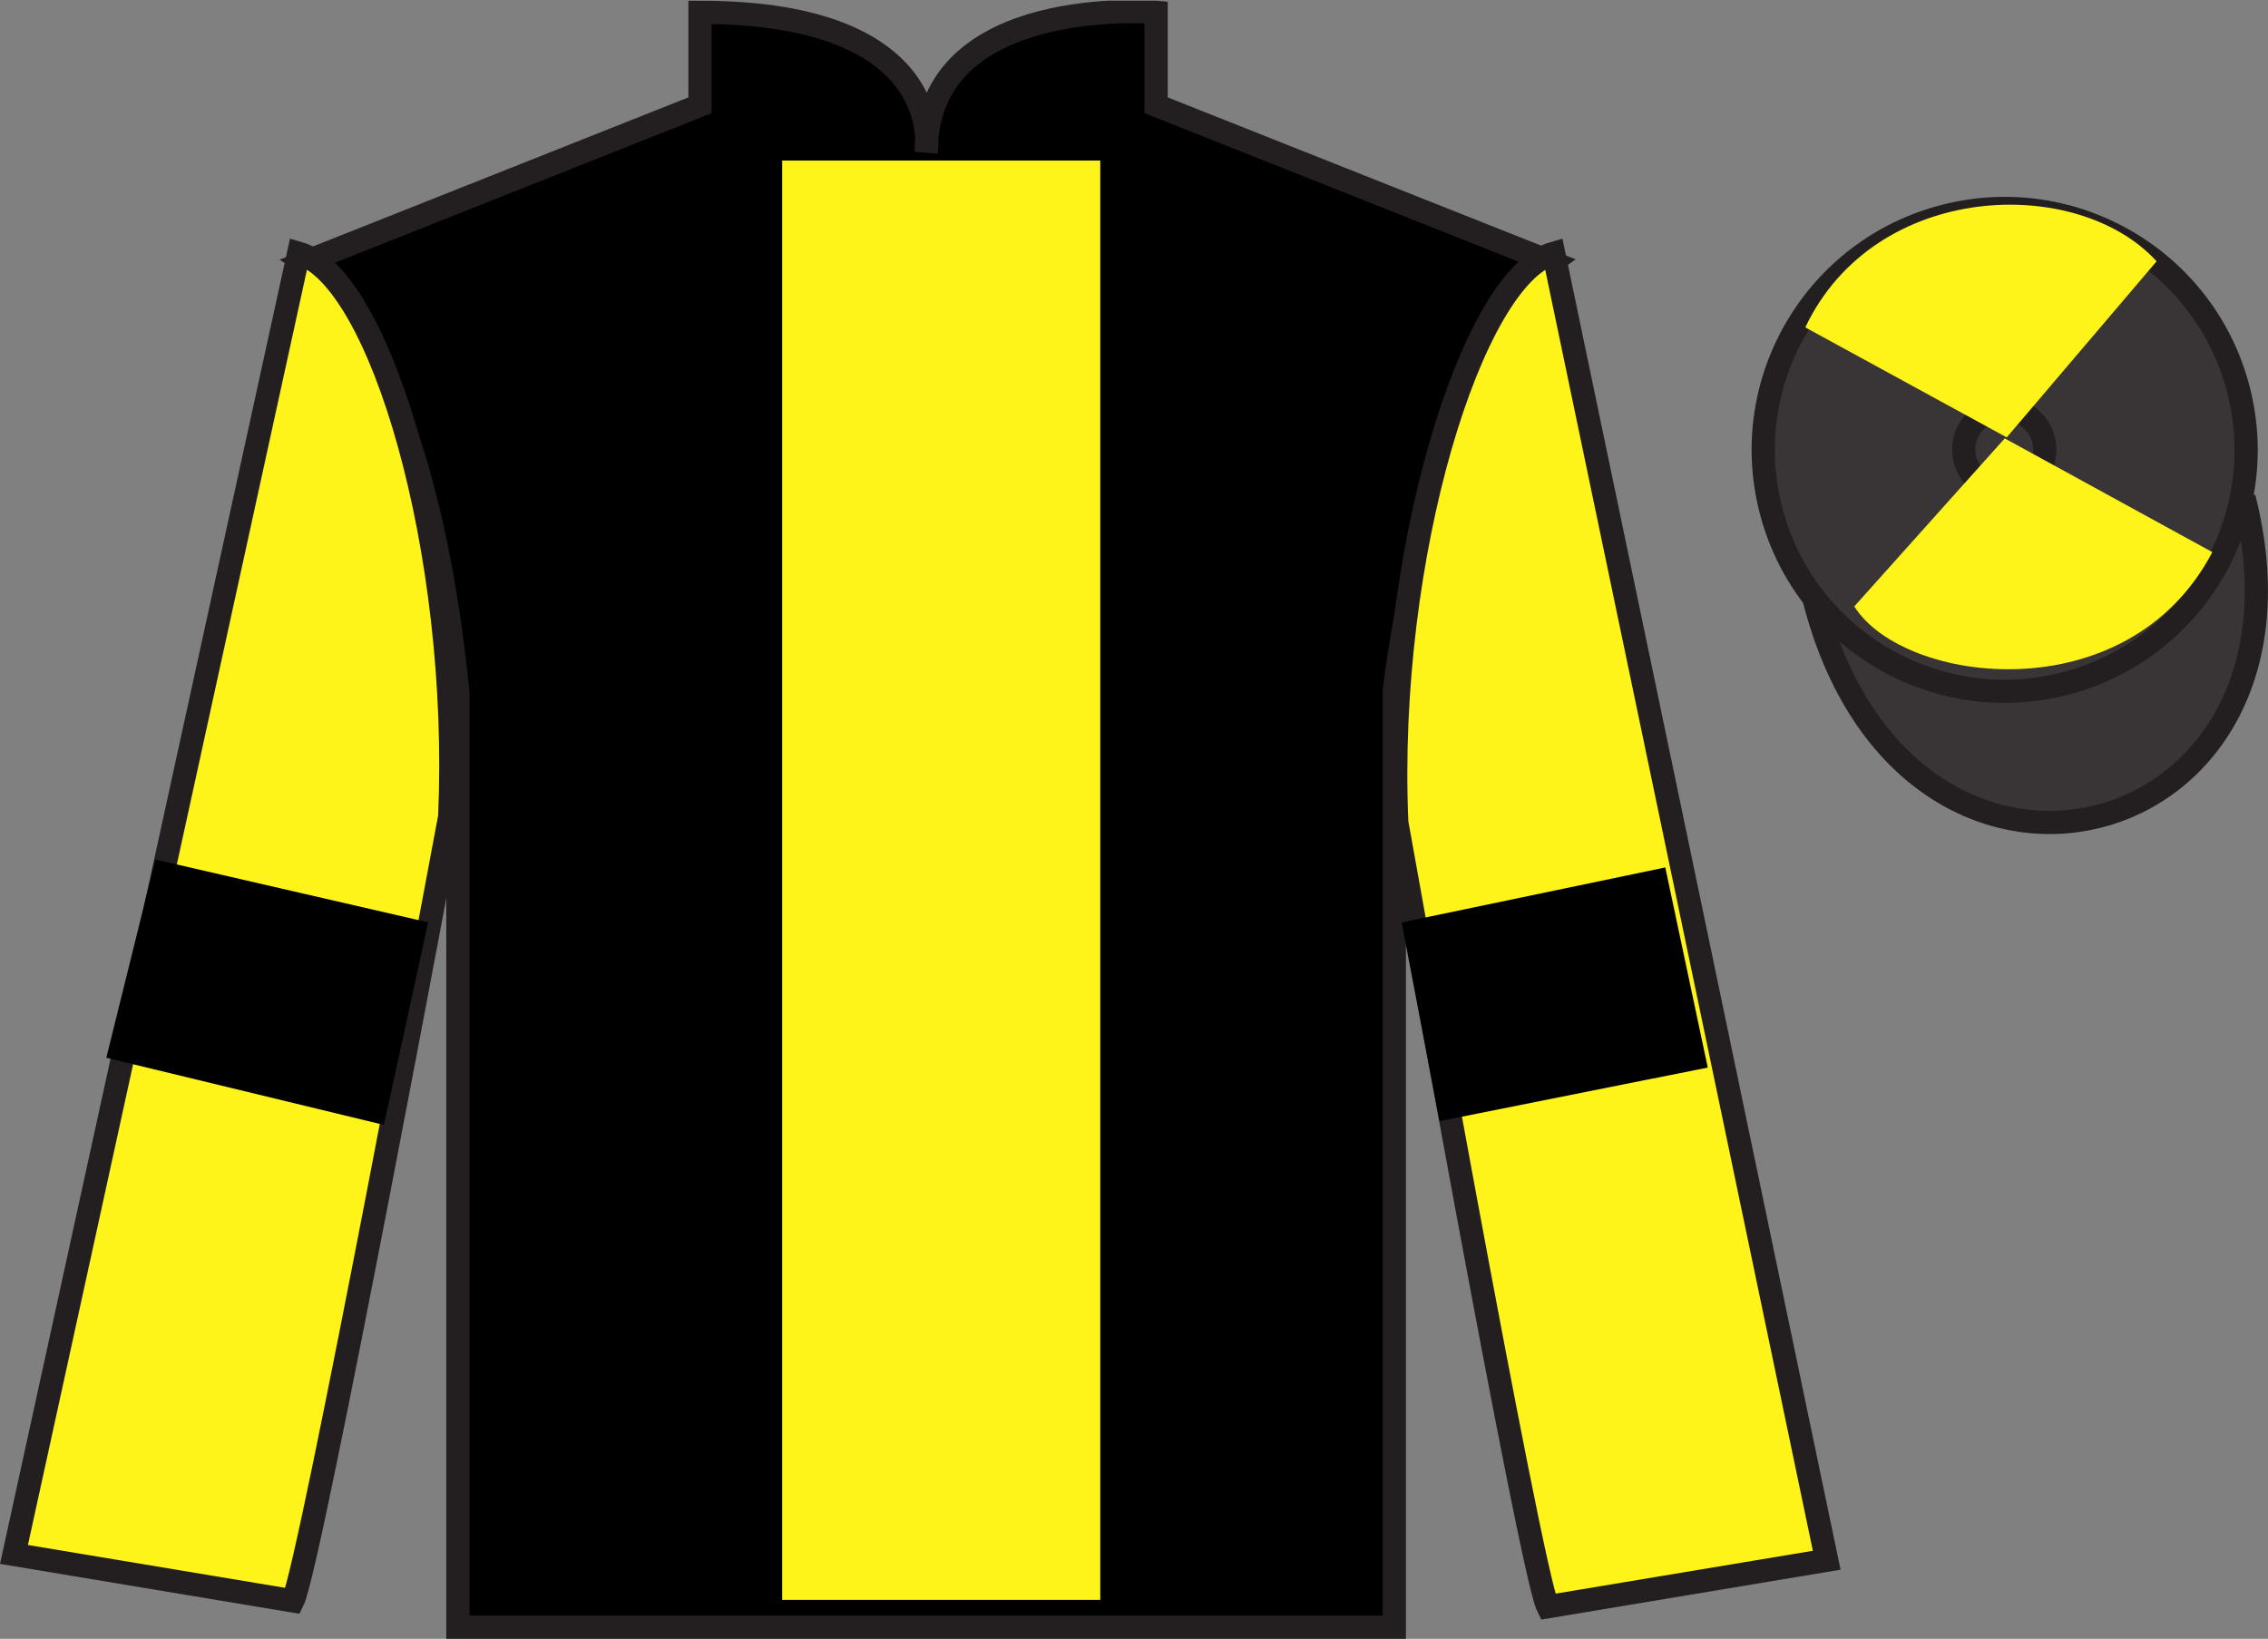 <?xml version="1.0" encoding="UTF-8"?>
<svg xmlns="http://www.w3.org/2000/svg" xmlns:xlink="http://www.w3.org/1999/xlink" width="97.59pt" height="70.53pt" viewBox="0 0 97.59 70.53" version="1.1">
<rect x="0" y="0" width="97.59" height="70.53" fill="#808080" stroke="none"/>
<defs>
<clipPath id="clip1">
  <path d="M 0 70.531 L 97.59 70.531 L 97.59 0.031 L 0 0.031 L 0 70.531 Z M 0 70.531 "/>
</clipPath>
</defs>
<g id="surface0">
<g clip-path="url(#clip1)" clip-rule="nonzero">
<path style=" stroke:none;fill-rule:nonzero;fill:rgb(0%,0%,0%);fill-opacity:1;" d="M 13.121 11.281 C 13.121 11.281 18.203 14.531 19.703 29.863 C 19.703 29.863 19.703 44.863 19.703 70.031 L 59.996 70.031 L 59.996 29.695 C 59.996 29.695 61.789 14.695 66.746 11.281 L 49.746 4.531 L 49.746 0.531 C 49.746 0.531 39.855 -0.305 39.855 6.531 C 39.855 6.531 40.871 0.531 30.121 0.531 L 30.121 4.531 L 13.121 11.281 "/>
<path style="fill:none;stroke-width:10;stroke-linecap:butt;stroke-linejoin:miter;stroke:rgb(13.73%,12.16%,12.549%);stroke-opacity:1;stroke-miterlimit:4;" d="M 131.211 592.487 C 131.211 592.487 182.031 559.987 197.031 406.667 C 197.031 406.667 197.031 256.667 197.031 4.987 L 599.961 4.987 L 599.961 408.347 C 599.961 408.347 617.891 558.347 667.461 592.487 L 497.461 659.987 L 497.461 699.987 C 497.461 699.987 398.555 708.347 398.555 639.987 C 398.555 639.987 408.711 699.987 301.211 699.987 L 301.211 659.987 L 131.211 592.487 Z M 131.211 592.487 " transform="matrix(0.1,0,0,-0.1,0,70.53)"/>
<path style=" stroke:none;fill-rule:nonzero;fill:rgb(100%,95.41%,10.001%);fill-opacity:1;" d="M 12.602 68.898 C 13.352 67.398 19.352 35.148 19.352 35.148 C 19.852 23.648 16.352 11.898 12.852 10.898 L 0.602 66.898 L 12.602 68.898 "/>
<path style="fill:none;stroke-width:10;stroke-linecap:butt;stroke-linejoin:miter;stroke:rgb(13.73%,12.16%,12.549%);stroke-opacity:1;stroke-miterlimit:4;" d="M 126.016 16.316 C 133.516 31.316 193.516 353.816 193.516 353.816 C 198.516 468.816 163.516 586.316 128.516 596.316 L 6.016 36.316 L 126.016 16.316 Z M 126.016 16.316 " transform="matrix(0.1,0,0,-0.1,0,70.53)"/>
<path style=" stroke:none;fill-rule:nonzero;fill:rgb(100%,95.41%,10.001%);fill-opacity:1;" d="M 78.602 67.148 L 66.852 10.898 C 63.352 11.898 59.602 23.898 60.102 35.398 C 60.102 35.398 65.852 67.648 66.602 69.148 L 78.602 67.148 "/>
<path style="fill:none;stroke-width:10;stroke-linecap:butt;stroke-linejoin:miter;stroke:rgb(13.73%,12.16%,12.549%);stroke-opacity:1;stroke-miterlimit:4;" d="M 786.016 33.816 L 668.516 596.316 C 633.516 586.316 596.016 466.316 601.016 351.316 C 601.016 351.316 658.516 28.816 666.016 13.816 L 786.016 33.816 Z M 786.016 33.816 " transform="matrix(0.1,0,0,-0.1,0,70.53)"/>
<path style="fill-rule:nonzero;fill:rgb(22.358%,20.945%,21.295%);fill-opacity:1;stroke-width:10;stroke-linecap:butt;stroke-linejoin:miter;stroke:rgb(13.73%,12.16%,12.549%);stroke-opacity:1;stroke-miterlimit:4;" d="M 780.664 447.253 C 820.391 291.589 1004.336 339.206 965.547 491.198 " transform="matrix(0.1,0,0,-0.1,0,70.53)"/>
<path style=" stroke:none;fill-rule:nonzero;fill:rgb(100%,95.41%,10.001%);fill-opacity:1;" d="M 33.656 68.855 L 47.344 68.855 L 47.344 6.91 L 33.656 6.91 L 33.656 68.855 Z M 33.656 68.855 "/>
<path style=" stroke:none;fill-rule:nonzero;fill:rgb(22.358%,20.945%,21.295%);fill-opacity:1;" d="M 88.828 29.426 C 94.387 28.008 97.742 22.352 96.324 16.793 C 94.906 11.234 89.25 7.879 83.691 9.297 C 78.133 10.715 74.777 16.371 76.195 21.93 C 77.613 27.488 83.27 30.844 88.828 29.426 "/>
<path style="fill:none;stroke-width:10;stroke-linecap:butt;stroke-linejoin:miter;stroke:rgb(13.73%,12.16%,12.549%);stroke-opacity:1;stroke-miterlimit:4;" d="M 888.281 411.042 C 943.867 425.222 977.422 481.784 963.242 537.37 C 949.062 592.956 892.5 626.511 836.914 612.331 C 781.328 598.152 747.773 541.589 761.953 486.003 C 776.133 430.417 832.695 396.863 888.281 411.042 Z M 888.281 411.042 " transform="matrix(0.1,0,0,-0.1,0,70.53)"/>
<path style=" stroke:none;fill-rule:nonzero;fill:rgb(22.358%,20.945%,21.295%);fill-opacity:1;" d="M 86.672 21.043 C 87.605 20.805 88.172 19.852 87.934 18.918 C 87.695 17.984 86.742 17.422 85.809 17.66 C 84.875 17.898 84.312 18.848 84.551 19.781 C 84.789 20.715 85.738 21.281 86.672 21.043 "/>
<path style="fill:none;stroke-width:10;stroke-linecap:butt;stroke-linejoin:miter;stroke:rgb(13.73%,12.16%,12.549%);stroke-opacity:1;stroke-miterlimit:4;" d="M 866.719 494.87 C 876.055 497.253 881.719 506.784 879.336 516.12 C 876.953 525.456 867.422 531.081 858.086 528.698 C 848.75 526.316 843.125 516.823 845.508 507.488 C 847.891 498.152 857.383 492.488 866.719 494.87 Z M 866.719 494.87 " transform="matrix(0.1,0,0,-0.1,0,70.53)"/>
<path style=" stroke:none;fill-rule:nonzero;fill:rgb(0%,0%,0%);fill-opacity:1;" d="M 16.52 48.414 L 18.422 39.695 L 6.688 36.992 L 4.574 45.523 L 16.52 48.414 "/>
<path style=" stroke:none;fill-rule:nonzero;fill:rgb(0%,0%,0%);fill-opacity:1;" d="M 61.941 48.25 L 60.312 39.699 L 71.656 37.332 L 73.484 45.945 L 61.941 48.25 "/>
<path style=" stroke:none;fill-rule:nonzero;fill:rgb(100%,95.41%,10.001%);fill-opacity:1;" d="M 92.797 11.246 L 86.348 18.824 L 77.68 14.09 C 80.676 7.777 89.391 7.512 92.797 11.246 "/>
<path style=" stroke:none;fill-rule:nonzero;fill:rgb(100%,95.41%,10.001%);fill-opacity:1;" d="M 79.789 26.098 L 86.262 18.867 L 95.195 23.762 C 91.551 30.707 81.887 29.453 79.789 26.098 "/>
</g>
</g>
</svg>
